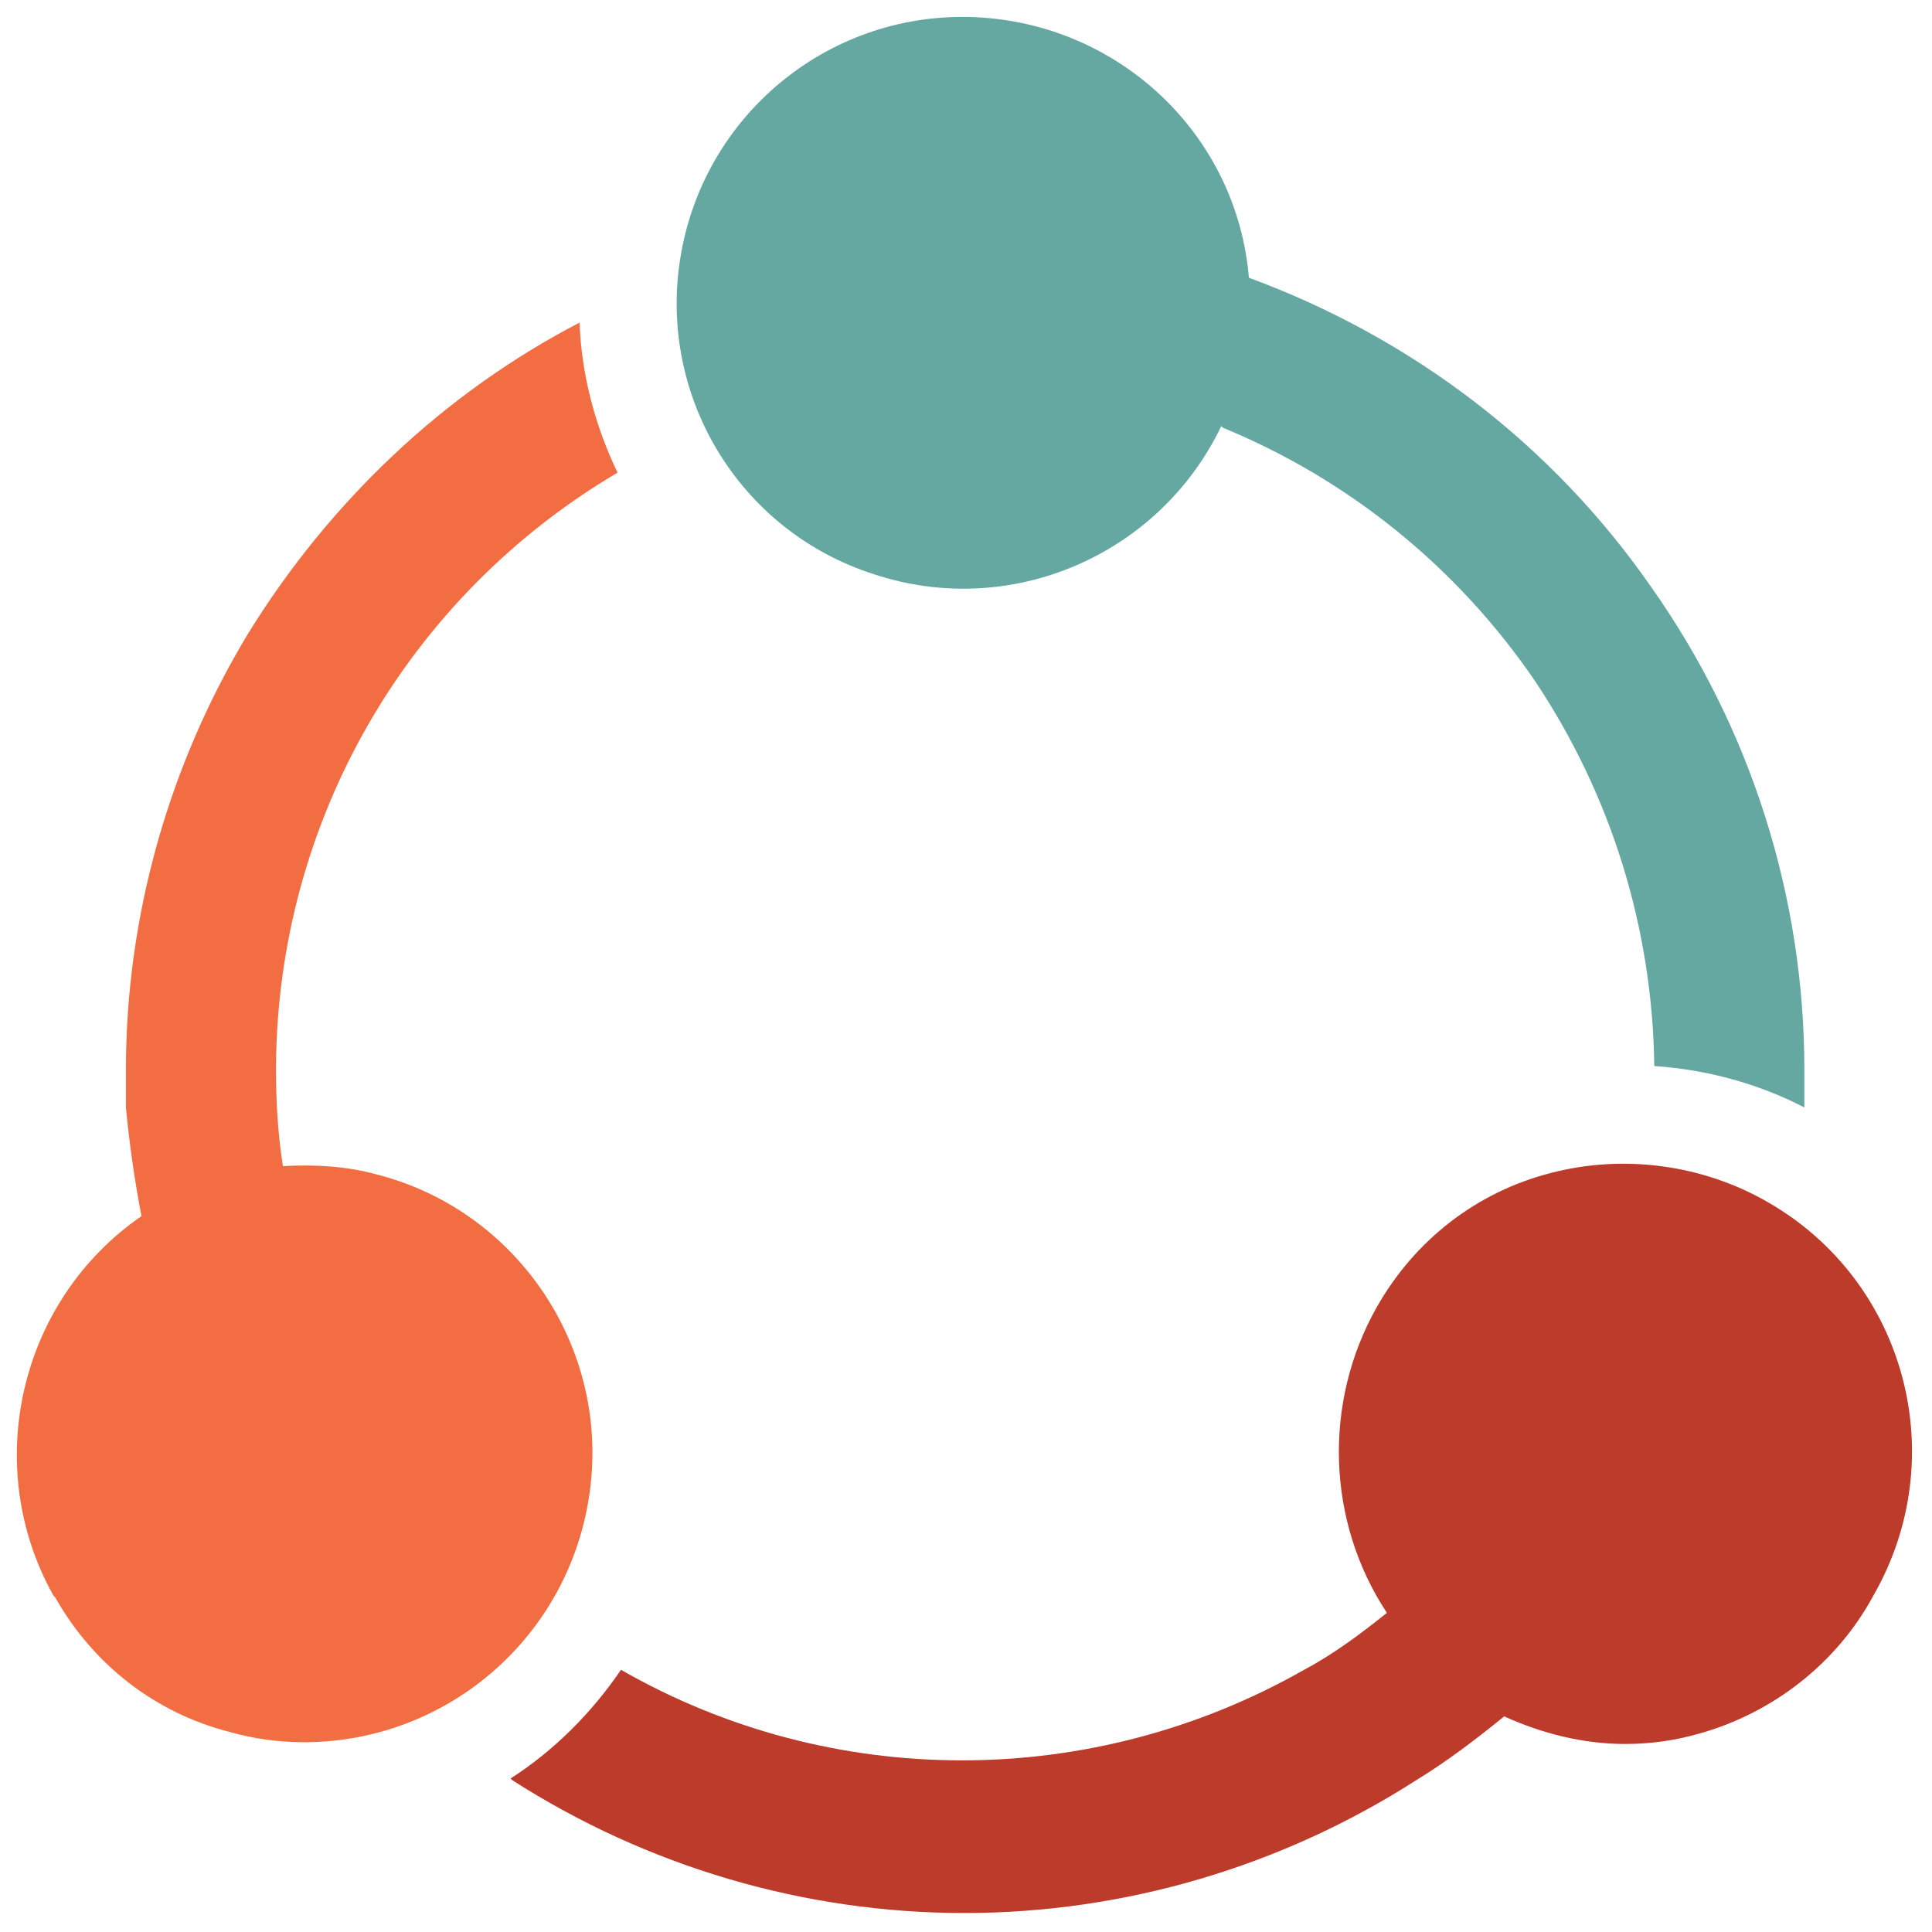 <?xml version="1.0" encoding="UTF-8"?>
<svg id="Layer_1" xmlns="http://www.w3.org/2000/svg" version="1.1" viewBox="0 0 112 112">
  <!-- Generator: Adobe Illustrator 29.2.1, SVG Export Plug-In . SVG Version: 2.1.0 Build 116)  -->
  <defs>
    <style>
      .st0 {
        fill: #bd3b2a;
      }

      .st1 {
        fill: #f26e42;
      }

      .st2 {
        fill: #64a8a1;
      }
    </style>
  </defs>
  <path class="st2" d="M70.9,24.8c7.3,3,13.6,8.1,18.1,14.7,4.4,6.6,6.8,14.3,6.9,22.3,3,.2,6,1,8.7,2.4v-2.2c0-10-3.1-19.8-8.9-28-5.7-8.2-13.8-14.4-23.3-17.9-.7-8.3-7.5-14.7-15.8-15.1-8.3-.4-15.6,5.4-17.1,13.6-1.5,8.2,3.3,16.2,11.2,18.7,7.9,2.6,16.5-1.1,20.1-8.6h0Z"/>
  <path class="st1" d="M3.2,92.6c2.2,3.9,5.8,6.7,10.1,7.8,1.4.4,2.9.6,4.3.6,8.4,0,15.5-6.2,16.6-14.6,1.1-8.3-4.2-16.2-12.3-18.3-1.8-.5-3.6-.6-5.5-.5-.3-1.9-.4-3.8-.4-5.6v-.2c.1-14.2,7.6-27.2,19.8-34.4-1.3-2.7-2.1-5.7-2.2-8.7-7.9,4.1-14.5,10.4-19.2,18-4.6,7.6-7.1,16.4-7.1,25.3v2.2c.2,2.1.5,4.2.9,6.3-7.1,4.9-9.3,14.5-5.1,22h0Z"/>
  <path class="st0" d="M29.7,103.2c7.8,5,16.9,7.7,26.2,7.7s18.4-2.7,26.2-7.7c1.8-1.1,3.5-2.4,5.1-3.7,2.2,1,4.6,1.6,7,1.6,1.5,0,2.9-.2,4.3-.6,4.3-1.2,8-4.1,10.1-8,4.6-8,1.9-18.2-6.1-22.8-3.8-2.2-8.4-2.8-12.6-1.7-4.3,1.1-7.9,3.9-10.1,7.8-3.1,5.5-2.9,12.4.6,17.7-1.5,1.2-3.1,2.4-4.8,3.3-12.3,7-27.4,7-39.6,0-1.7,2.5-3.9,4.7-6.4,6.3h0Z"/>
</svg>